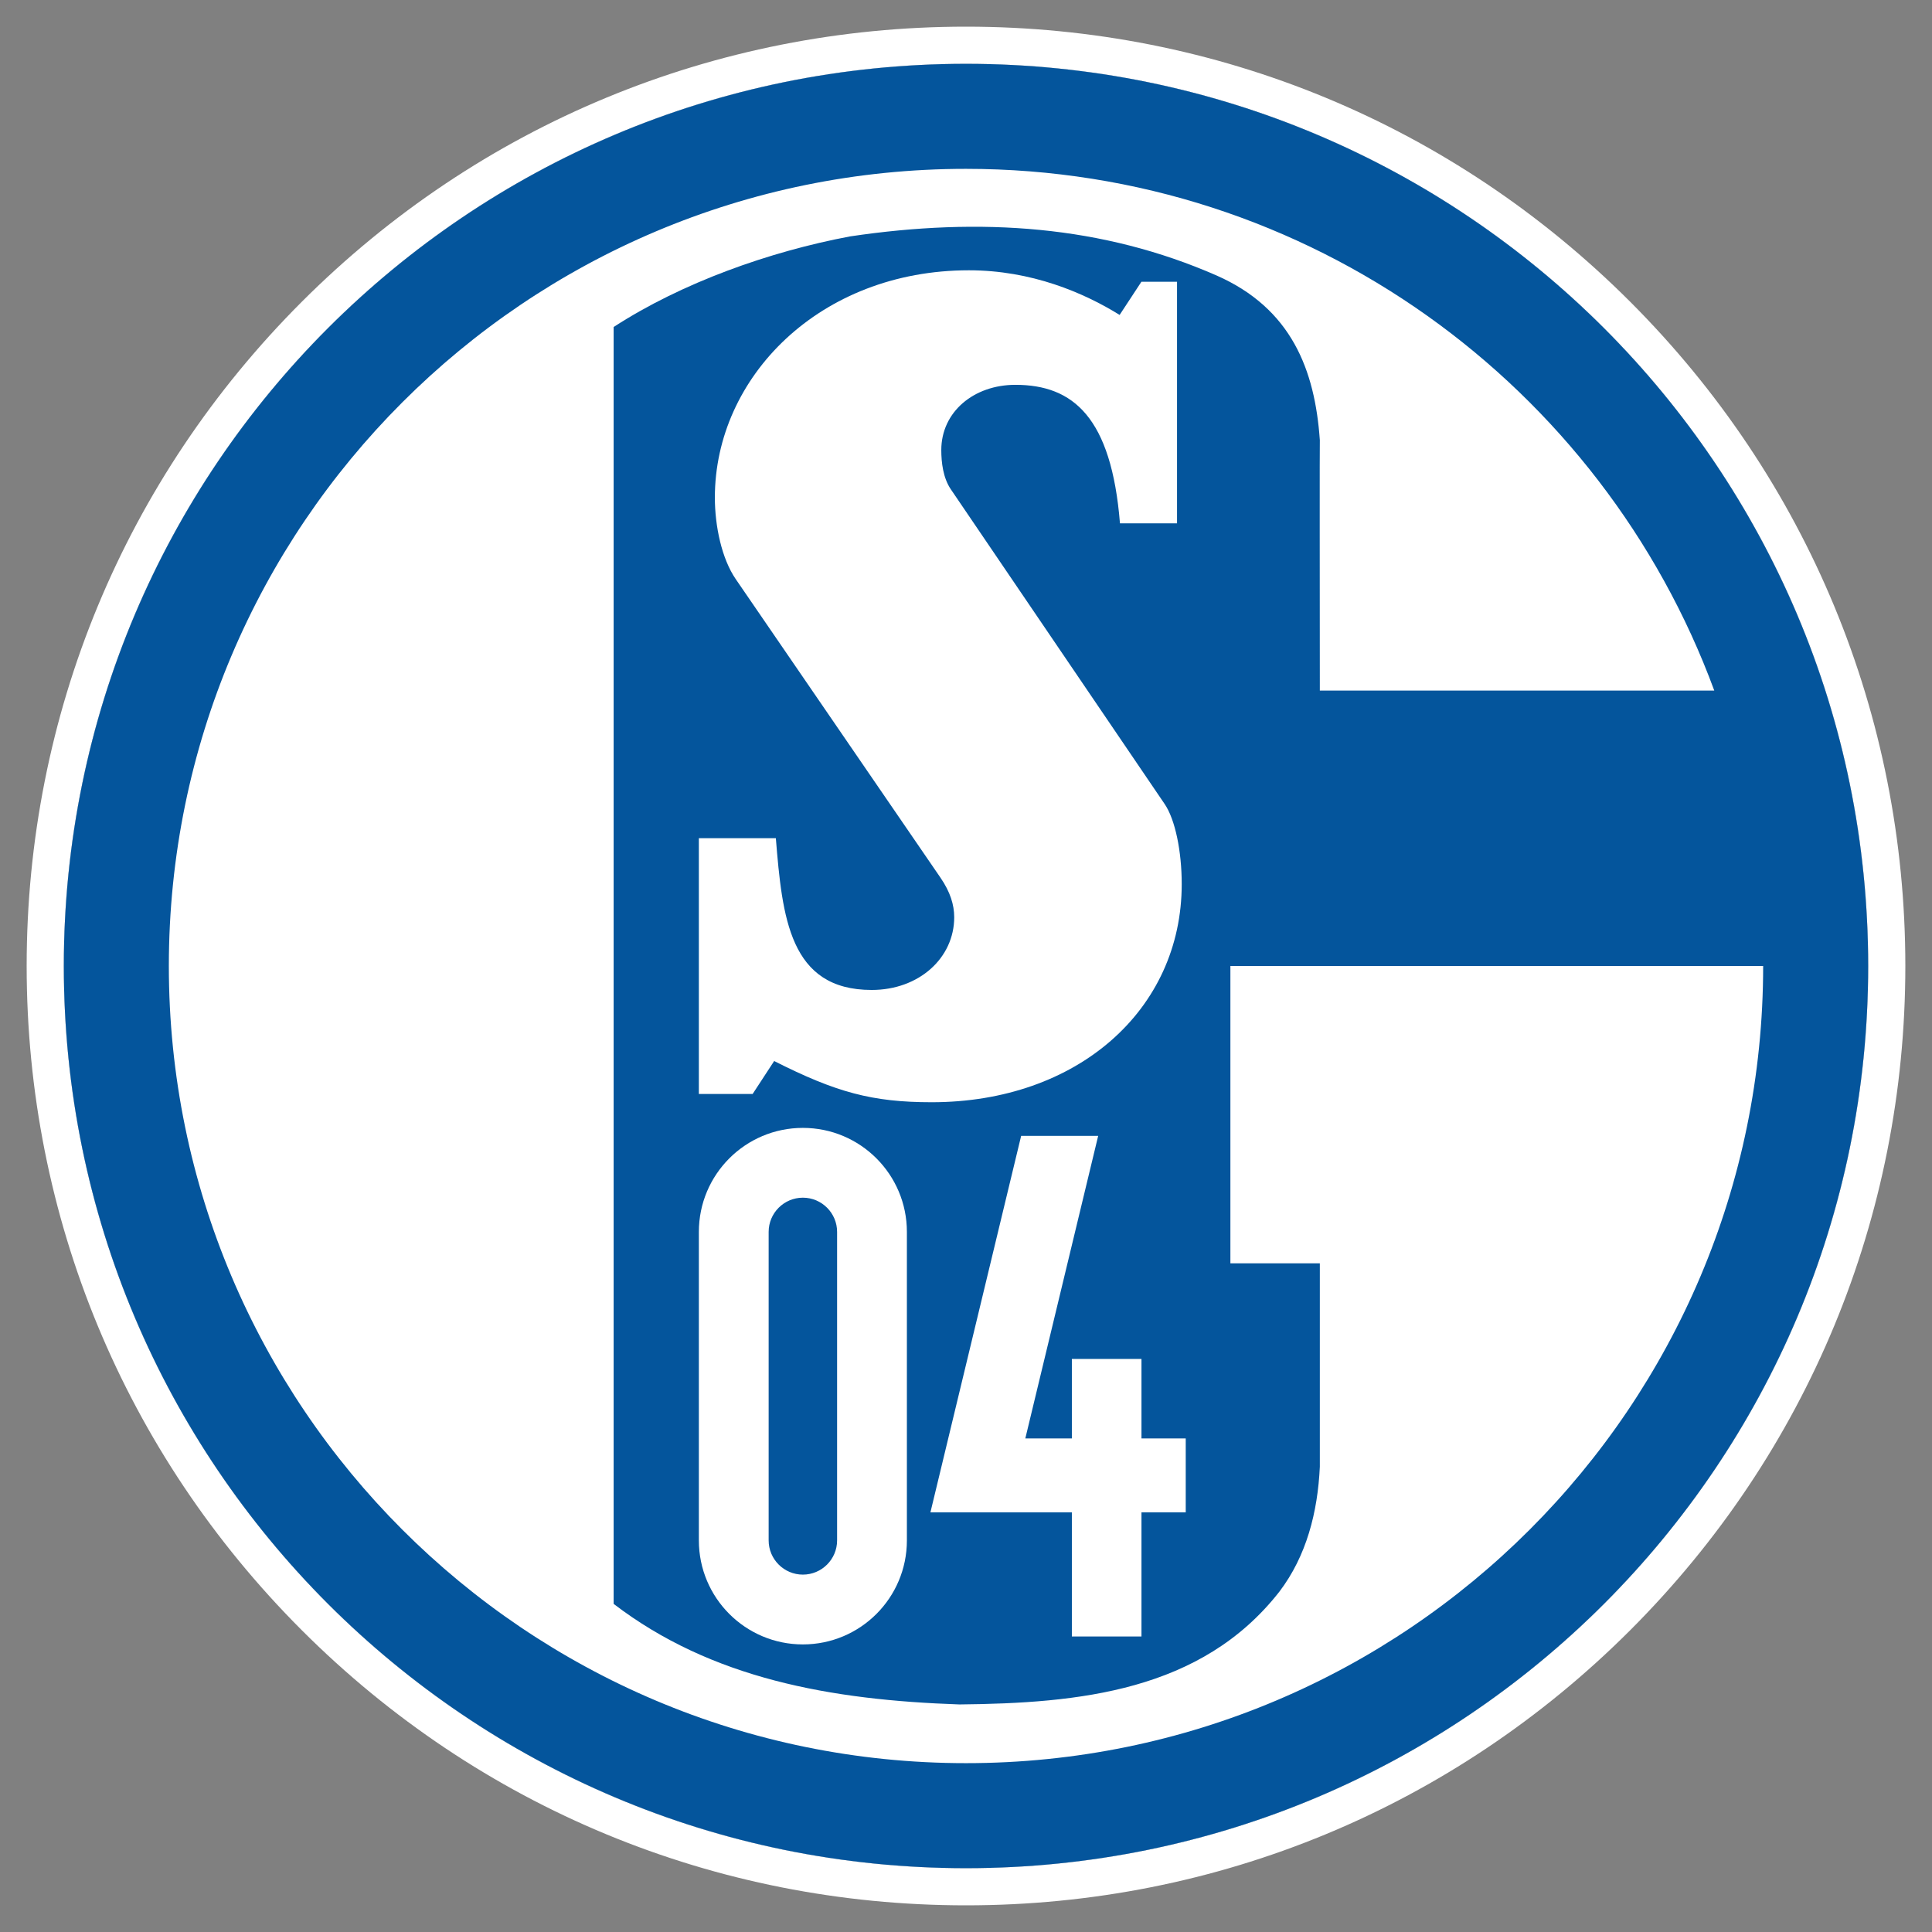 <?xml version="1.0" encoding="utf-8"?>
<!-- Generator: Adobe Illustrator 19.1.0, SVG Export Plug-In . SVG Version: 6.00 Build 0)  -->
<svg version="1.1" id="Слой_1" xmlns="http://www.w3.org/2000/svg" xmlns:xlink="http://www.w3.org/1999/xlink" x="0px" y="0px"
	 viewBox="0 0 1024 1024" style="enable-background:new 0 0 1024 1024;" xml:space="preserve">
<rect x="0" y="0" width="1024" height="1024" fill="#808080" stroke="none"/>
<g>
	<g>
		<path style="fill:#FFFFFF;" d="M511.999,33.827c-264.088,0-478.172,214.086-478.172,478.172
			c0,264.085,214.084,478.174,478.172,478.174c264.085,0,478.174-214.089,478.174-478.174
			C990.173,247.913,776.084,33.827,511.999,33.827z"/>
		<path style="fill:#FFFFFF;" d="M511.999,33.827c264.085,0,478.174,214.086,478.174,478.172
			c0,264.085-214.089,478.174-478.174,478.174c-264.088,0-478.172-214.089-478.172-478.174
			C33.827,247.912,247.911,33.827,511.999,33.827 M511.999,14.131
			c-132.986,0-258.011,51.787-352.046,145.822
			C65.918,253.988,14.131,379.014,14.131,511.999
			c0,132.985,51.787,258.01,145.822,352.046
			c94.035,94.036,219.061,145.824,352.046,145.824
			c132.984,0,258.01-51.788,352.046-145.824
			c94.036-94.036,145.824-219.062,145.824-352.046
			c0-132.985-51.788-258.01-145.824-352.046
			C770.009,65.919,644.984,14.131,511.999,14.131L511.999,14.131z"/>
	</g>
	<g>
		<path style="fill:#04559C;" d="M511.999,33.827c-264.088,0-478.172,214.086-478.172,478.172
			c0,264.085,214.084,478.174,478.172,478.174c264.085,0,478.174-214.089,478.174-478.174
			C990.173,247.913,776.084,33.827,511.999,33.827z"/>
		<polygon style="fill:#FFFFFF;" points="605.003,867.357 605.003,801.592 628.462,801.592 
			628.462,762.392 605.003,762.392 605.003,720.266 568.109,720.266 568.109,762.392 
			543.441,762.392 582.06,602.021 541.235,602.021 493.14,801.592 568.109,801.592 
			568.109,867.357 		"/>
		<path style="fill:#FFFFFF;" d="M652.133,511.999v157.579h47.406v107.852
			c-1.135,24.094-7.066,47.284-21.465,66.217
			c-41.341,52.826-106.313,59.126-169.567,59.741
			c-68.352-2.337-131.518-13.695-183.265-53.304V173.319
			c36.208-23.506,82.665-39.991,125.246-48.01
			c69.525-10.359,133.914-5.746,194.272,20.685
			c39.721,17.482,52.163,50.004,54.779,87.275c-0.122,0.572-0.039,82.399,0,132.744
			h209.059C849.168,204.61,694.031,89.491,511.999,89.491
			c-233.346,0-422.508,189.163-422.508,422.508c0,233.342,189.163,422.51,422.508,422.51
			c233.342,0,422.51-189.168,422.51-422.51H652.133z"/>
		<path style="fill:#FFFFFF;" d="M370.409,652.934v163.509c0,30.448,24.682,55.132,55.13,55.132
			c30.449,0,55.132-24.684,55.132-55.132V652.934c0-30.448-24.682-55.131-55.132-55.131
			C395.091,597.803,370.409,622.487,370.409,652.934z M443.678,652.934v163.509
			c0,10.002-8.138,18.138-18.139,18.138c-10,0-18.139-8.136-18.139-18.138V652.934
			c0-10.002,8.139-18.138,18.139-18.138C435.54,634.796,443.678,642.932,443.678,652.934
			z"/>
		<path style="fill:#FFFFFF;" d="M626.34,468.591c0-17.404-3.472-34.227-9.017-42.392
			L503.953,259.335c-4.1-6.036-5.05-14.243-5.05-20.786
			c0-20.283,17.28-34.583,39.262-34.583c30.621,0,50.903,17.179,55.439,73.422h30.245
			V149.331h-18.878l-11.544,17.585c-19.013-11.8-46.775-23.657-79.897-23.657
			c-79.073,0-134.637,56.659-134.637,120.456c0,15.084,3.627,32.385,11.055,43.217
			l108.548,158.289c5.139,7.495,7.258,14.326,7.258,20.93
			c0,21.539-18.596,38.548-43.726,38.548c-43.652,0-47.385-38.548-50.812-80.436
			l-40.807-0.002v135.562h28.508l11.403-17.452
			c32.754,16.542,51.852,21.837,83.486,21.837
			C571.016,584.21,626.34,535.259,626.34,468.591z"/>
	</g>
</g>
</svg>
